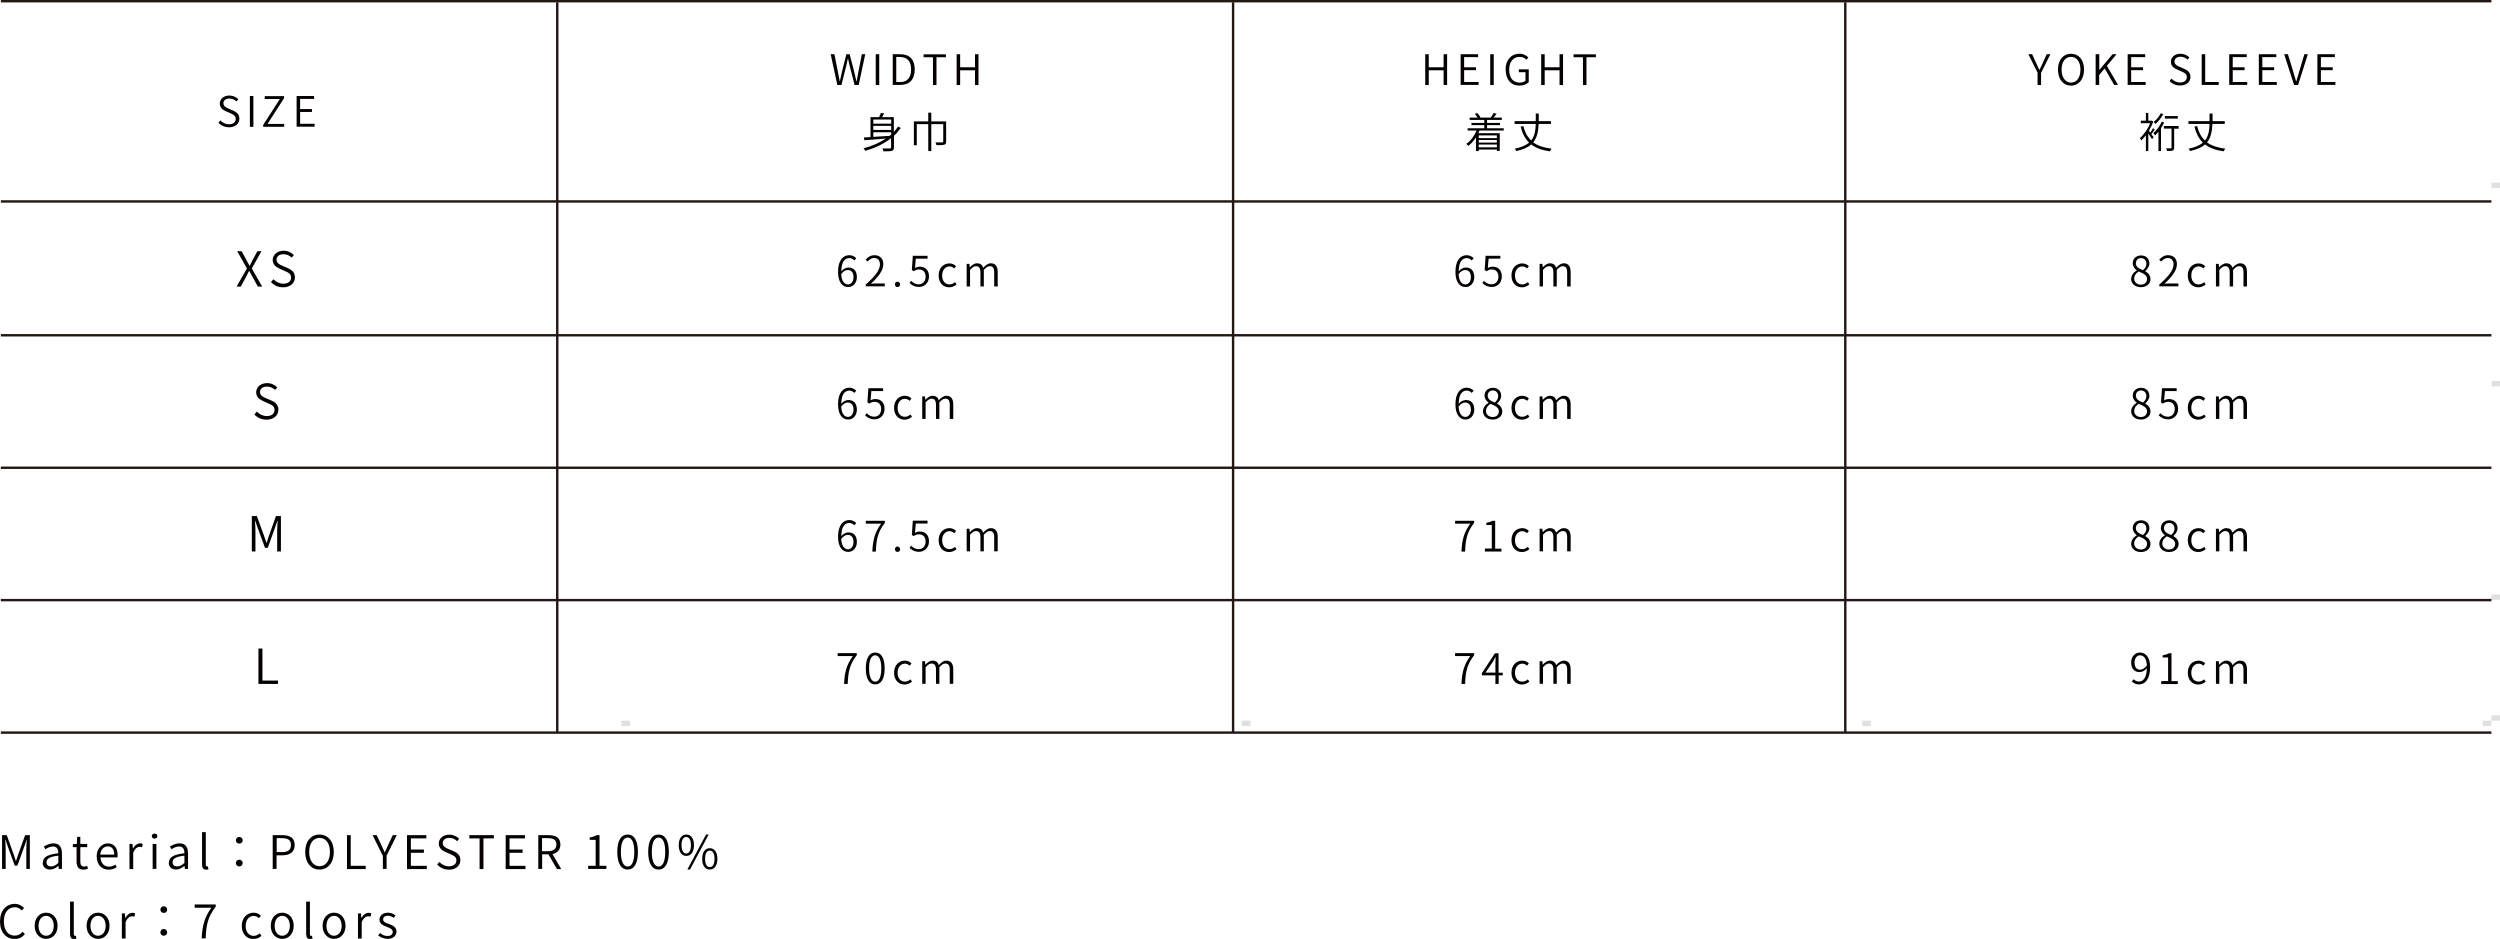 <?xml version="1.0" encoding="UTF-8"?>
<svg id="_レイヤー_2" data-name="レイヤー 2" xmlns="http://www.w3.org/2000/svg" viewBox="0 0 207 77.74">
  <defs>
    <style>
      .cls-1 {
        fill: #040000;
      }

      .cls-2 {
        fill: none;
        stroke: #231815;
        stroke-miterlimit: 10;
        stroke-width: .2px;
      }

      .cls-3 {
        fill: #e0e0df;
        fill-rule: evenodd;
      }
    </style>
  </defs>
  <g id="_レイヤー_1-2" data-name="レイヤー 1">
    <g>
      <g>
        <path class="cls-1" d="m.17,69.15h.39l.55,1.53c.07.2.13.4.2.6h.02c.07-.2.13-.4.2-.6l.55-1.53h.39v2.8h-.29v-1.62c0-.24.02-.57.04-.81h-.01l-.22.64-.55,1.51h-.22l-.55-1.51-.22-.64h-.02c.02.25.04.57.04.81v1.62H.17v-2.8Z"/>
        <path class="cls-1" d="m3.55,71.42c0-.45.39-.67,1.28-.77,0-.28-.08-.56-.44-.56-.25,0-.47.12-.63.23l-.13-.22c.18-.12.47-.27.8-.27.5,0,.7.34.7.84v1.28h-.26l-.03-.25h-.01c-.2.17-.44.3-.7.3-.34,0-.6-.21-.6-.58Zm1.28.04v-.61c-.73.08-.98.26-.98.54,0,.25.17.35.38.35s.39-.1.6-.29Z"/>
        <path class="cls-1" d="m6.34,71.33v-1.19h-.31v-.24l.33-.02.03-.59h.26v.59h.57v.26h-.57v1.2c0,.25.08.41.33.41.08,0,.17-.03.24-.05l.06.23c-.11.04-.25.08-.37.08-.43,0-.57-.27-.57-.67Z"/>
        <path class="cls-1" d="m8,70.92c0-.67.45-1.09.92-1.09.52,0,.82.37.82.97,0,.07,0,.14-.01.19h-1.41c.02.46.29.77.71.77.2,0,.37-.07.52-.17l.12.21c-.18.12-.39.21-.68.21-.54,0-.98-.4-.98-1.08Zm1.46-.16c0-.44-.2-.68-.54-.68-.31,0-.58.25-.62.68h1.16Z"/>
        <path class="cls-1" d="m10.72,69.88h.25l.03.38h.01c.14-.26.35-.43.59-.43.09,0,.15.01.22.05l-.06.27c-.07-.02-.11-.03-.2-.03-.18,0-.39.13-.53.49v1.35h-.31v-2.07Z"/>
        <path class="cls-1" d="m12.57,69.23c0-.13.1-.21.23-.21.12,0,.23.08.23.21,0,.12-.1.21-.23.21-.13,0-.23-.09-.23-.21Zm.07.65h.31v2.07h-.31v-2.07Z"/>
        <path class="cls-1" d="m13.99,71.42c0-.45.39-.67,1.28-.77,0-.28-.08-.56-.44-.56-.25,0-.47.12-.63.23l-.13-.22c.18-.12.47-.27.8-.27.5,0,.7.34.7.84v1.28h-.26l-.03-.25h-.01c-.2.17-.44.3-.7.3-.34,0-.6-.21-.6-.58Zm1.28.04v-.61c-.73.08-.98.26-.98.54,0,.25.17.35.38.35s.39-.1.6-.29Z"/>
        <path class="cls-1" d="m16.73,71.57v-2.67h.31v2.69c0,.1.04.15.1.15.02,0,.04,0,.07,0l.05.24s-.1.03-.19.03c-.24,0-.34-.15-.34-.43Z"/>
        <path class="cls-1" d="m19.53,69.58c0-.17.13-.28.28-.28s.28.1.28.28-.13.27-.28.27-.28-.11-.28-.27Zm0,1.88c0-.17.13-.28.28-.28s.28.11.28.28-.13.28-.28.28-.28-.11-.28-.28Z"/>
        <path class="cls-1" d="m22.58,69.15h.78c.63,0,1.04.21,1.04.81s-.41.86-1.03.86h-.47v1.13h-.32v-2.8Zm.75,1.41c.51,0,.76-.18.76-.6s-.26-.56-.77-.56h-.41v1.15h.43Z"/>
        <path class="cls-1" d="m25.27,70.54c0-.89.49-1.44,1.18-1.44s1.19.55,1.19,1.44-.49,1.46-1.19,1.46-1.18-.57-1.18-1.46Zm2.05,0c0-.72-.34-1.16-.86-1.16s-.86.44-.86,1.16.34,1.18.86,1.18.86-.46.86-1.18Z"/>
        <path class="cls-1" d="m28.72,69.15h.32v2.54h1.24v.27h-1.55v-2.8Z"/>
        <path class="cls-1" d="m31.69,70.85l-.84-1.7h.34l.38.81c.1.21.18.4.28.61h.01c.1-.21.2-.41.28-.61l.38-.81h.33l-.84,1.7v1.1h-.31v-1.1Z"/>
        <path class="cls-1" d="m33.7,69.15h1.6v.27h-1.28v.92h1.08v.27h-1.08v1.08h1.32v.27h-1.64v-2.8Z"/>
        <path class="cls-1" d="m36.19,71.59l.19-.22c.2.22.49.36.79.36.38,0,.62-.2.62-.48,0-.3-.21-.4-.48-.52l-.41-.18c-.26-.11-.57-.3-.57-.71s.37-.73.87-.73c.34,0,.62.14.82.34l-.17.2c-.17-.17-.38-.27-.65-.27-.33,0-.54.17-.54.43,0,.29.25.39.47.49l.41.17c.32.14.58.33.58.75,0,.44-.36.79-.94.79-.4,0-.73-.16-.97-.42Z"/>
        <path class="cls-1" d="m39.71,69.42h-.85v-.27h2.03v.27h-.86v2.54h-.32v-2.54Z"/>
        <path class="cls-1" d="m41.87,69.15h1.6v.27h-1.28v.92h1.08v.27h-1.08v1.08h1.32v.27h-1.64v-2.8Z"/>
        <path class="cls-1" d="m46.11,71.95l-.7-1.21h-.52v1.21h-.32v-2.8h.86c.57,0,.97.2.97.78,0,.44-.26.7-.65.79l.72,1.24h-.36Zm-1.23-1.47h.49c.45,0,.7-.18.7-.56s-.25-.52-.7-.52h-.49v1.08Z"/>
        <path class="cls-1" d="m48.69,71.69h.63v-2.15h-.49v-.2c.24-.04.42-.1.57-.19h.24v2.54h.57v.26h-1.51v-.26Z"/>
        <path class="cls-1" d="m51.11,70.54c0-.97.33-1.44.86-1.44s.85.47.85,1.44-.33,1.46-.85,1.46-.86-.48-.86-1.46Zm1.41,0c0-.82-.22-1.19-.55-1.19s-.56.37-.56,1.19.23,1.21.56,1.21.55-.38.55-1.21Z"/>
        <path class="cls-1" d="m53.67,70.54c0-.97.33-1.44.86-1.44s.85.47.85,1.44-.33,1.46-.85,1.46-.86-.48-.86-1.46Zm1.41,0c0-.82-.22-1.19-.55-1.19s-.56.37-.56,1.19.23,1.21.56,1.21.55-.38.55-1.21Z"/>
        <path class="cls-1" d="m56.2,69.98c0-.56.25-.88.63-.88s.63.31.63.88-.25.89-.63.89-.63-.32-.63-.89Zm1.01,0c0-.45-.16-.68-.39-.68s-.39.23-.39.68.16.69.39.69.39-.24.39-.69Zm1.25-.88h.22l-1.55,2.9h-.22l1.55-2.9Zm-.32,2.01c0-.56.25-.88.63-.88s.63.32.63.88-.25.89-.63.89-.63-.32-.63-.89Zm1.02,0c0-.45-.16-.68-.39-.68s-.39.23-.39.68.15.69.39.69.39-.24.39-.69Z"/>
        <path class="cls-1" d="m0,76.29c0-.9.52-1.45,1.23-1.45.34,0,.6.17.76.34l-.18.21c-.15-.16-.34-.27-.58-.27-.55,0-.91.44-.91,1.17s.34,1.18.9,1.18c.27,0,.48-.12.66-.32l.18.2c-.22.26-.49.4-.85.4-.69,0-1.21-.54-1.21-1.45Z"/>
        <path class="cls-1" d="m2.87,76.66c0-.69.44-1.09.95-1.09s.95.4.95,1.09-.45,1.08-.95,1.08-.95-.4-.95-1.08Zm1.58,0c0-.49-.26-.83-.63-.83s-.63.33-.63.83.26.82.63.82.63-.33.63-.82Z"/>
        <path class="cls-1" d="m5.8,77.32v-2.67h.31v2.69c0,.1.04.15.1.15.02,0,.04,0,.07,0l.05.24s-.1.03-.19.03c-.24,0-.34-.15-.34-.43Z"/>
        <path class="cls-1" d="m7.17,76.66c0-.69.44-1.09.95-1.09s.95.4.95,1.09-.45,1.08-.95,1.08-.95-.4-.95-1.08Zm1.58,0c0-.49-.26-.83-.63-.83s-.63.33-.63.83.26.82.63.82.63-.33.63-.82Z"/>
        <path class="cls-1" d="m10.09,75.63h.25l.03.38h.01c.14-.26.35-.43.59-.43.09,0,.15.01.22.05l-.06.27c-.07-.02-.11-.03-.2-.03-.18,0-.39.13-.53.49v1.35h-.31v-2.07Z"/>
        <path class="cls-1" d="m13.28,75.32c0-.17.13-.28.28-.28s.28.1.28.28-.13.27-.28.27-.28-.11-.28-.27Zm0,1.88c0-.17.13-.28.28-.28s.28.11.28.28-.13.28-.28.28-.28-.11-.28-.28Z"/>
        <path class="cls-1" d="m17.5,75.16h-1.38v-.27h1.74v.19c-.66.85-.79,1.52-.83,2.62h-.33c.05-1.08.25-1.77.8-2.54Z"/>
        <path class="cls-1" d="m20.02,76.66c0-.69.46-1.09.98-1.09.27,0,.46.12.6.25l-.16.21c-.12-.12-.26-.19-.43-.19-.39,0-.67.33-.67.83s.27.82.67.82c.2,0,.37-.1.5-.21l.14.21c-.18.17-.41.26-.67.26-.54,0-.96-.4-.96-1.08Z"/>
        <path class="cls-1" d="m22.42,76.66c0-.69.44-1.09.95-1.09s.95.4.95,1.09-.45,1.08-.95,1.08-.95-.4-.95-1.08Zm1.58,0c0-.49-.26-.83-.63-.83s-.63.33-.63.83.26.82.63.82.63-.33.63-.82Z"/>
        <path class="cls-1" d="m25.35,77.32v-2.67h.31v2.69c0,.1.04.15.1.15.02,0,.04,0,.07,0l.05.24s-.1.03-.19.03c-.24,0-.34-.15-.34-.43Z"/>
        <path class="cls-1" d="m26.71,76.66c0-.69.44-1.09.95-1.09s.95.4.95,1.09-.45,1.08-.95,1.08-.95-.4-.95-1.08Zm1.58,0c0-.49-.26-.83-.63-.83s-.63.33-.63.83.26.82.63.82.63-.33.63-.82Z"/>
        <path class="cls-1" d="m29.64,75.63h.25l.03.38h.01c.14-.26.35-.43.59-.43.09,0,.15.01.22.05l-.06.27c-.07-.02-.11-.03-.2-.03-.18,0-.39.13-.53.49v1.35h-.31v-2.07Z"/>
        <path class="cls-1" d="m31.31,77.46l.16-.21c.18.15.36.25.62.25.29,0,.43-.15.43-.34,0-.22-.25-.32-.48-.41-.29-.11-.62-.25-.62-.6,0-.32.26-.58.7-.58.25,0,.47.1.63.23l-.15.2c-.14-.1-.29-.18-.48-.18-.28,0-.4.15-.4.31,0,.21.23.29.47.37.3.12.64.24.64.63,0,.33-.26.61-.74.61-.29,0-.57-.12-.77-.28Z"/>
      </g>
      <g>
        <g>
          <g>
            <g>
              <path class="cls-1" d="m18.08,10.17l.17-.2c.18.2.44.32.71.32.35,0,.56-.18.56-.44s-.19-.36-.43-.47l-.37-.16c-.24-.1-.52-.27-.52-.65s.33-.66.79-.66c.31,0,.57.13.74.31l-.15.18c-.16-.15-.34-.24-.59-.24-.29,0-.49.15-.49.39,0,.26.23.36.42.44l.37.16c.29.13.53.3.53.68,0,.4-.33.71-.86.71-.36,0-.67-.15-.88-.38Z"/>
              <path class="cls-1" d="m20.69,7.95h.29v2.55h-.29v-2.55Z"/>
              <path class="cls-1" d="m21.8,10.33l1.37-2.13h-1.25v-.24h1.6v.17l-1.37,2.13h1.38v.24h-1.74v-.17Z"/>
              <path class="cls-1" d="m24.56,7.95h1.45v.24h-1.16v.84h.98v.24h-.98v.98h1.2v.24h-1.49v-2.55Z"/>
            </g>
            <g>
              <path class="cls-1" d="m68.79,4.49h.3l.28,1.42c.05.27.1.55.16.82h.01c.06-.28.12-.55.18-.82l.36-1.42h.27l.37,1.42c.06.27.12.55.19.82h.02c.05-.28.1-.55.15-.82l.28-1.42h.28l-.54,2.55h-.34l-.41-1.59c-.04-.2-.08-.38-.13-.58h-.02c-.04.2-.09.38-.13.58l-.4,1.59h-.34l-.55-2.55Z"/>
              <path class="cls-1" d="m72.51,4.49h.29v2.55h-.29v-2.55Z"/>
              <path class="cls-1" d="m73.92,4.49h.63c.78,0,1.19.46,1.19,1.26s-.41,1.28-1.18,1.28h-.64v-2.55Zm.6,2.31c.62,0,.92-.4.92-1.05s-.3-1.03-.92-1.03h-.31v2.07h.31Z"/>
              <path class="cls-1" d="m77.25,4.74h-.78v-.24h1.85v.24h-.78v2.3h-.29v-2.3Z"/>
              <path class="cls-1" d="m79.21,4.49h.29v1.08h1.23v-1.08h.29v2.55h-.29v-1.22h-1.23v1.22h-.29v-2.55Z"/>
              <path class="cls-1" d="m74.59,10.59c-.17.24-.36.46-.57.65v.95c0,.17-.04.25-.16.3-.12.04-.35.04-.71.04-.01-.07-.05-.17-.09-.24.28.01.55,0,.62,0,.08,0,.1-.02.1-.1v-.75c-.6.48-1.34.82-2.13,1.05-.03-.05-.1-.16-.15-.21.69-.18,1.32-.45,1.85-.81-.66.05-1.31.11-1.78.14l-.04-.23c.16,0,.34-.02.55-.03v-1.65h.71c.06-.12.11-.25.15-.35l.27.04c-.05.1-.11.21-.17.31h.97v1.22c.13-.14.25-.28.35-.44l.22.11Zm-2.28-.69v.34h1.48v-.34h-1.48Zm1.48.52h-1.48v.34h1.48v-.34Zm-1.48.91c.41-.02.88-.05,1.35-.08.04-.04.09-.07.13-.11v-.19h-1.48v.38Z"/>
              <path class="cls-1" d="m78.34,11.72c0,.15-.04.22-.15.26-.12.04-.33.04-.65.04-.01-.07-.05-.16-.09-.23.26,0,.5,0,.57,0,.06,0,.08-.02.08-.08v-1.43h-.99v2.23h-.25v-2.23h-.95v1.75h-.24v-1.98h1.19v-.72h.25v.72h1.23v1.66Z"/>
            </g>
            <g>
              <path class="cls-1" d="m118.01,4.49h.29v1.08h1.23v-1.08h.29v2.55h-.29v-1.22h-1.23v1.22h-.29v-2.55Z"/>
              <path class="cls-1" d="m120.94,4.49h1.45v.24h-1.16v.84h.98v.24h-.98v.98h1.2v.24h-1.49v-2.55Z"/>
              <path class="cls-1" d="m123.39,4.49h.29v2.55h-.29v-2.55Z"/>
              <path class="cls-1" d="m124.66,5.77c0-.82.48-1.32,1.16-1.32.35,0,.58.16.73.31l-.16.19c-.13-.14-.3-.24-.56-.24-.53,0-.87.4-.87,1.06s.31,1.07.87,1.07c.19,0,.38-.06.48-.16v-.7h-.55v-.24h.82v1.06c-.16.17-.44.29-.78.29-.67,0-1.13-.49-1.13-1.32Z"/>
              <path class="cls-1" d="m127.61,4.49h.29v1.08h1.23v-1.08h.29v2.55h-.29v-1.22h-1.23v1.22h-.29v-2.55Z"/>
              <path class="cls-1" d="m131.07,4.74h-.78v-.24h1.85v.24h-.78v2.3h-.29v-2.3Z"/>
              <path class="cls-1" d="m122.5,10.81c-.03.07-.06.15-.09.22h1.77v1.47h-.24v-.12h-1.5v.13h-.23v-1.13c-.18.28-.4.52-.63.7-.04-.05-.12-.13-.17-.17.37-.25.66-.65.85-1.1h-.74v-.19h1.38v-.26h-1.06v-.18h1.06v-.25h-1.21v-.19h.65c-.06-.1-.14-.22-.22-.31l.2-.07c.1.11.21.25.26.36l-.05.02h.94-.04c.08-.12.19-.28.25-.39l.24.08c-.08.11-.17.22-.25.31h.68v.19h-1.22v.25h1.07v.18h-1.07v.26h1.38v.19h-2Zm-.06.4v.23h1.5v-.23h-1.5Zm1.5.38h-1.5v.22h1.5v-.22Zm0,.61v-.23h-1.5v.23h1.5Z"/>
              <path class="cls-1" d="m127.4,10.26c-.03.63-.13,1.14-.45,1.53.37.27.87.44,1.52.52-.05.05-.11.15-.14.22-.67-.09-1.17-.28-1.54-.57-.27.24-.67.42-1.24.55-.02-.06-.08-.15-.13-.2.55-.11.93-.28,1.19-.5-.33-.32-.56-.76-.7-1.32l.22-.06c.12.5.33.9.65,1.2.28-.34.36-.8.38-1.37h-1.75v-.23h1.75c0-.2,0-.41,0-.63h.25c0,.22,0,.43,0,.63h1.01v.23h-1.02Z"/>
            </g>
            <g>
              <path class="cls-1" d="m168.72,6.04l-.77-1.55h.31l.34.74c.09.19.16.37.26.56h.01c.09-.19.18-.37.26-.56l.34-.74h.3l-.77,1.55v1h-.29v-1Z"/>
              <path class="cls-1" d="m170.4,5.76c0-.81.45-1.31,1.08-1.31s1.08.5,1.08,1.31-.45,1.33-1.08,1.33-1.08-.51-1.08-1.33Zm1.86,0c0-.65-.31-1.05-.78-1.05s-.78.4-.78,1.05.31,1.08.78,1.08.78-.42.78-1.08Z"/>
              <path class="cls-1" d="m173.53,4.49h.29v1.31h0l1.1-1.31h.33l-.8.96.92,1.58h-.32l-.78-1.36-.46.54v.82h-.29v-2.55Z"/>
              <path class="cls-1" d="m176.17,4.49h1.45v.24h-1.16v.84h.98v.24h-.98v.98h1.2v.24h-1.49v-2.55Z"/>
              <path class="cls-1" d="m179.63,6.71l.17-.2c.18.2.44.32.71.32.35,0,.56-.18.56-.44s-.19-.36-.43-.47l-.37-.16c-.24-.1-.52-.27-.52-.65s.33-.66.79-.66c.31,0,.57.13.74.31l-.15.18c-.16-.15-.34-.24-.59-.24-.29,0-.49.15-.49.39,0,.26.23.36.42.44l.37.16c.29.13.53.3.53.68,0,.4-.33.71-.86.71-.36,0-.67-.15-.88-.38Z"/>
              <path class="cls-1" d="m182.3,4.49h.29v2.3h1.12v.24h-1.41v-2.55Z"/>
              <path class="cls-1" d="m184.58,4.49h1.45v.24h-1.16v.84h.98v.24h-.98v.98h1.2v.24h-1.49v-2.55Z"/>
              <path class="cls-1" d="m187.03,4.49h1.45v.24h-1.16v.84h.98v.24h-.98v.98h1.2v.24h-1.49v-2.55Z"/>
              <path class="cls-1" d="m189.14,4.49h.3l.43,1.41c.09.3.15.54.25.84h.01c.1-.3.16-.54.25-.84l.42-1.41h.29l-.81,2.55h-.33l-.82-2.55Z"/>
              <path class="cls-1" d="m191.88,4.49h1.45v.24h-1.16v.84h.98v.24h-.98v.98h1.2v.24h-1.49v-2.55Z"/>
              <path class="cls-1" d="m178.4,10.73c-.09.13-.18.28-.27.38.08.11.16.21.19.25l-.13.16c-.06-.1-.2-.31-.31-.47v1.46h-.2v-1.31c-.13.16-.26.31-.38.43-.02-.05-.09-.16-.12-.19.32-.28.67-.76.85-1.24h-.77v-.21h.42v-.64h.2v.64h.29s.12.07.12.07c-.09.27-.22.53-.36.77.03.04.07.09.12.15.08-.11.17-.27.22-.37l.14.1Zm.79-.59c-.07.16-.16.33-.26.48v1.89h-.21v-1.6c-.09.11-.19.22-.29.3-.02-.05-.09-.15-.13-.2.27-.23.53-.57.69-.93l.2.06Zm-.07-.7c-.16.31-.41.62-.64.82-.04-.04-.12-.12-.16-.16.23-.18.46-.45.59-.72l.21.06Zm1.27,1.22h-.37v1.57c0,.12-.03.2-.12.23-.09.04-.24.04-.47.04-.01-.06-.05-.16-.08-.22.18,0,.34,0,.39,0,.05,0,.06-.02.06-.06v-1.57h-.63v-.22h1.22v.22Zm-.07-.84h-1.07v-.21h1.07v.21Z"/>
              <path class="cls-1" d="m183.19,10.26c-.03.63-.13,1.14-.45,1.53.37.27.87.44,1.52.52-.05.05-.11.15-.14.22-.67-.09-1.17-.28-1.54-.57-.27.24-.67.42-1.24.55-.02-.06-.08-.15-.13-.2.55-.11.93-.28,1.19-.5-.33-.32-.56-.76-.7-1.32l.22-.06c.12.5.33.9.65,1.2.28-.34.36-.8.38-1.37h-1.75v-.23h1.75c0-.2,0-.41,0-.63h.25c0,.22,0,.43,0,.63h1.01v.23h-1.02Z"/>
            </g>
          </g>
          <g>
            <g>
              <path class="cls-1" d="m20.44,22.22l-.8-1.42h.37l.42.78c.08.13.14.25.23.42h.02c.08-.17.14-.29.21-.42l.42-.78h.34l-.8,1.43.86,1.5h-.36l-.45-.82c-.08-.14-.16-.29-.26-.47h-.02c-.09.18-.16.33-.24.47l-.44.82h-.35l.86-1.51Z"/>
              <path class="cls-1" d="m22.44,23.35l.2-.23c.21.23.51.37.82.37.4,0,.64-.2.64-.5,0-.32-.22-.42-.5-.54l-.42-.19c-.27-.12-.6-.32-.6-.74s.38-.76.9-.76c.35,0,.65.15.85.36l-.18.21c-.18-.17-.4-.28-.68-.28-.34,0-.57.17-.57.45,0,.3.26.41.49.51l.42.18c.34.15.61.35.61.78,0,.46-.38.82-.98.82-.42,0-.76-.17-1.01-.44Z"/>
              <path class="cls-1" d="m21.07,34.31l.2-.23c.21.23.51.37.82.37.4,0,.64-.2.64-.5,0-.32-.22-.42-.5-.54l-.42-.19c-.27-.12-.6-.32-.6-.74s.38-.76.9-.76c.35,0,.65.15.85.36l-.18.21c-.18-.17-.4-.28-.68-.28-.34,0-.57.17-.57.45,0,.3.26.41.49.51l.42.18c.34.15.61.35.61.78,0,.46-.38.82-.98.82-.42,0-.76-.17-1.02-.44Z"/>
              <path class="cls-1" d="m20.86,42.73h.41l.58,1.6c.07.21.14.42.21.62h.02c.07-.21.14-.42.2-.62l.57-1.6h.41v2.93h-.31v-1.69c0-.25.02-.59.04-.85h-.02l-.23.66-.57,1.58h-.23l-.58-1.58-.23-.66h-.02c.02.26.04.6.04.85v1.69h-.3v-2.93Z"/>
              <path class="cls-1" d="m21.4,53.7h.33v2.65h1.29v.28h-1.62v-2.93Z"/>
            </g>
            <g>
              <path class="cls-1" d="m70.74,21.57c-.1-.12-.26-.2-.41-.2-.36,0-.66.28-.67,1.09.16-.19.38-.31.59-.31.43,0,.7.27.7.8,0,.49-.33.82-.72.82-.49,0-.84-.42-.84-1.26,0-1,.45-1.38.93-1.38.25,0,.44.11.58.25l-.16.18Zm-.07,1.38c0-.36-.15-.59-.48-.59-.16,0-.36.09-.54.34.04.54.23.85.57.85.25,0,.45-.24.45-.59Z"/>
              <path class="cls-1" d="m71.68,23.56c.81-.71,1.18-1.22,1.18-1.67,0-.3-.16-.53-.48-.53-.21,0-.4.13-.54.3l-.17-.16c.21-.22.42-.37.74-.37.45,0,.73.29.73.74,0,.52-.4,1.04-1.03,1.62.13-.01.29-.02.42-.02h.73v.24h-1.58v-.17Z"/>
              <path class="cls-1" d="m74.1,23.55c0-.14.1-.23.21-.23s.22.09.22.23-.1.22-.22.22-.21-.09-.21-.22Z"/>
              <path class="cls-1" d="m75.3,23.44l.14-.19c.15.15.33.29.64.29s.56-.24.56-.63-.22-.6-.55-.6c-.17,0-.29.05-.43.15l-.16-.1.08-1.18h1.22v.24h-.97l-.07.77c.12-.07.24-.11.4-.11.42,0,.76.25.76.81s-.4.87-.82.87c-.4,0-.63-.17-.8-.34Z"/>
              <path class="cls-1" d="m77.72,22.8c0-.63.42-.99.89-.99.25,0,.42.1.55.23l-.15.19c-.11-.1-.23-.17-.39-.17-.35,0-.61.3-.61.75s.24.74.61.74c.18,0,.34-.09.46-.19l.12.19c-.17.15-.38.24-.61.24-.49,0-.87-.36-.87-.98Z"/>
              <path class="cls-1" d="m80.04,21.85h.23l.03.28h.01c.16-.18.37-.33.58-.33.29,0,.45.14.52.37.2-.21.4-.37.63-.37.38,0,.57.25.57.73v1.19h-.29v-1.16c0-.36-.11-.52-.37-.52-.15,0-.31.1-.49.31v1.37h-.28v-1.16c0-.36-.12-.52-.37-.52-.15,0-.31.1-.49.31v1.37h-.28v-1.88Z"/>
              <path class="cls-1" d="m70.74,32.54c-.1-.12-.26-.2-.41-.2-.36,0-.66.28-.67,1.09.16-.19.38-.31.59-.31.43,0,.7.27.7.8,0,.49-.33.82-.72.82-.49,0-.84-.42-.84-1.26,0-1,.45-1.38.93-1.38.25,0,.44.11.58.25l-.16.18Zm-.07,1.38c0-.36-.15-.59-.48-.59-.16,0-.36.09-.54.34.04.54.23.85.57.85.25,0,.45-.24.45-.59Z"/>
              <path class="cls-1" d="m71.62,34.4l.14-.19c.15.15.33.29.64.29s.56-.24.56-.63-.22-.6-.55-.6c-.17,0-.29.05-.43.15l-.16-.1.08-1.18h1.22v.24h-.97l-.07.77c.12-.07.24-.11.4-.11.42,0,.76.25.76.81s-.4.87-.82.87c-.4,0-.63-.17-.8-.34Z"/>
              <path class="cls-1" d="m74.03,33.76c0-.63.42-.99.89-.99.25,0,.42.1.55.23l-.15.19c-.11-.1-.23-.17-.39-.17-.35,0-.61.3-.61.75s.24.74.61.74c.18,0,.34-.09.46-.19l.12.19c-.17.15-.38.24-.61.24-.49,0-.87-.36-.87-.98Z"/>
              <path class="cls-1" d="m76.36,32.82h.23l.03.28h.01c.16-.18.37-.33.58-.33.29,0,.45.14.52.37.2-.21.4-.37.63-.37.38,0,.57.25.57.73v1.19h-.29v-1.16c0-.36-.11-.52-.37-.52-.15,0-.31.1-.49.31v1.37h-.28v-1.16c0-.36-.12-.52-.37-.52-.15,0-.31.1-.49.31v1.37h-.28v-1.88Z"/>
              <path class="cls-1" d="m70.74,43.5c-.1-.12-.26-.2-.41-.2-.36,0-.66.28-.67,1.09.16-.19.38-.31.59-.31.43,0,.7.27.7.8,0,.49-.33.82-.72.82-.49,0-.84-.42-.84-1.26,0-1,.45-1.38.93-1.38.25,0,.44.11.58.25l-.16.18Zm-.07,1.38c0-.36-.15-.59-.48-.59-.16,0-.36.09-.54.34.04.54.23.85.57.85.25,0,.45-.24.45-.59Z"/>
              <path class="cls-1" d="m72.94,43.36h-1.25v-.24h1.58v.17c-.6.78-.71,1.38-.75,2.38h-.29c.04-.98.22-1.61.72-2.3Z"/>
              <path class="cls-1" d="m74.1,45.48c0-.14.1-.23.21-.23s.22.09.22.23-.1.22-.22.22-.21-.09-.21-.22Z"/>
              <path class="cls-1" d="m75.3,45.37l.14-.19c.15.15.33.29.64.29s.56-.24.56-.63-.22-.6-.55-.6c-.17,0-.29.05-.43.15l-.16-.1.08-1.18h1.22v.24h-.97l-.07.77c.12-.07.24-.11.4-.11.42,0,.76.25.76.81s-.4.87-.82.87c-.4,0-.63-.17-.8-.34Z"/>
              <path class="cls-1" d="m77.72,44.72c0-.63.42-.99.89-.99.25,0,.42.1.55.23l-.15.19c-.11-.1-.23-.17-.39-.17-.35,0-.61.3-.61.75s.24.74.61.74c.18,0,.34-.09.46-.19l.12.19c-.17.15-.38.24-.61.24-.49,0-.87-.36-.87-.98Z"/>
              <path class="cls-1" d="m80.04,43.78h.23l.03.28h.01c.16-.18.37-.33.58-.33.29,0,.45.14.52.37.2-.21.4-.37.63-.37.38,0,.57.25.57.73v1.19h-.29v-1.16c0-.36-.11-.52-.37-.52-.15,0-.31.1-.49.31v1.37h-.28v-1.16c0-.36-.12-.52-.37-.52-.15,0-.31.1-.49.31v1.37h-.28v-1.88Z"/>
              <path class="cls-1" d="m70.61,54.32h-1.25v-.24h1.58v.17c-.6.78-.71,1.38-.75,2.38h-.3c.04-.98.22-1.61.72-2.3Z"/>
              <path class="cls-1" d="m71.69,55.34c0-.88.3-1.31.78-1.31s.78.43.78,1.31-.3,1.33-.78,1.33-.78-.44-.78-1.33Zm1.28,0c0-.74-.2-1.08-.5-1.08s-.51.33-.51,1.08.21,1.1.51,1.1.5-.34.5-1.1Z"/>
              <path class="cls-1" d="m74.03,55.69c0-.63.42-.99.89-.99.25,0,.42.1.55.23l-.15.19c-.11-.1-.23-.17-.39-.17-.35,0-.61.3-.61.75s.24.74.61.74c.18,0,.34-.09.46-.19l.12.19c-.17.15-.38.24-.61.24-.49,0-.87-.36-.87-.98Z"/>
              <path class="cls-1" d="m76.36,54.75h.23l.03.28h.01c.16-.18.37-.33.58-.33.29,0,.45.14.52.37.2-.21.4-.37.63-.37.38,0,.57.25.57.73v1.19h-.29v-1.16c0-.36-.11-.52-.37-.52-.15,0-.31.1-.49.31v1.37h-.28v-1.16c0-.36-.12-.52-.37-.52-.15,0-.31.1-.49.31v1.37h-.28v-1.88Z"/>
            </g>
            <g>
              <path class="cls-1" d="m121.86,21.57c-.1-.12-.26-.2-.41-.2-.36,0-.66.28-.67,1.09.16-.19.38-.31.59-.31.43,0,.7.27.7.8,0,.49-.33.82-.72.82-.49,0-.84-.42-.84-1.26,0-1,.45-1.38.93-1.38.25,0,.44.11.58.25l-.16.18Zm-.07,1.38c0-.36-.15-.59-.48-.59-.16,0-.36.09-.54.34.04.54.23.85.57.85.25,0,.45-.24.45-.59Z"/>
              <path class="cls-1" d="m122.73,23.44l.14-.19c.15.15.33.29.64.29s.56-.24.56-.63-.22-.6-.55-.6c-.17,0-.29.05-.43.15l-.16-.1.08-1.18h1.22v.24h-.97l-.07.77c.12-.07.24-.11.4-.11.42,0,.76.25.76.81s-.4.87-.82.87c-.4,0-.63-.17-.8-.34Z"/>
              <path class="cls-1" d="m125.15,22.8c0-.63.42-.99.89-.99.25,0,.42.1.55.23l-.15.19c-.11-.1-.23-.17-.39-.17-.35,0-.61.3-.61.75s.24.74.61.74c.18,0,.34-.09.46-.19l.12.19c-.17.15-.38.24-.61.24-.49,0-.87-.36-.87-.98Z"/>
              <path class="cls-1" d="m127.48,21.85h.23l.03.28h.01c.16-.18.37-.33.58-.33.29,0,.45.14.52.37.2-.21.4-.37.63-.37.38,0,.57.25.57.73v1.19h-.29v-1.16c0-.36-.11-.52-.37-.52-.15,0-.31.1-.49.31v1.37h-.28v-1.16c0-.36-.12-.52-.37-.52-.15,0-.31.1-.49.31v1.37h-.28v-1.88Z"/>
              <path class="cls-1" d="m121.86,32.54c-.1-.12-.26-.2-.41-.2-.36,0-.66.28-.67,1.09.16-.19.38-.31.59-.31.43,0,.7.27.7.8,0,.49-.33.82-.72.82-.49,0-.84-.42-.84-1.26,0-1,.45-1.38.93-1.38.25,0,.44.11.58.25l-.16.18Zm-.07,1.38c0-.36-.15-.59-.48-.59-.16,0-.36.09-.54.34.04.54.23.85.57.85.25,0,.45-.24.45-.59Z"/>
              <path class="cls-1" d="m122.79,34.06c0-.34.24-.58.47-.71h0c-.18-.14-.34-.33-.34-.6,0-.38.3-.64.69-.64.43,0,.69.28.69.67,0,.27-.2.5-.34.62v.02c.22.13.43.32.43.67s-.32.65-.79.65-.81-.29-.81-.68Zm1.32.02c0-.35-.33-.49-.7-.64-.22.14-.37.34-.37.6,0,.28.24.49.55.49s.51-.19.51-.45Zm-.06-1.28c0-.26-.16-.47-.45-.47-.24,0-.42.17-.42.43,0,.32.29.45.59.57.18-.15.28-.33.28-.53Z"/>
              <path class="cls-1" d="m125.15,33.76c0-.63.42-.99.89-.99.25,0,.42.1.55.23l-.15.19c-.11-.1-.23-.17-.39-.17-.35,0-.61.3-.61.75s.24.74.61.74c.18,0,.34-.09.46-.19l.12.19c-.17.15-.38.24-.61.24-.49,0-.87-.36-.87-.98Z"/>
              <path class="cls-1" d="m127.48,32.82h.23l.03.28h.01c.16-.18.37-.33.58-.33.29,0,.45.14.52.37.2-.21.4-.37.63-.37.38,0,.57.25.57.73v1.19h-.29v-1.16c0-.36-.11-.52-.37-.52-.15,0-.31.1-.49.31v1.37h-.28v-1.16c0-.36-.12-.52-.37-.52-.15,0-.31.1-.49.31v1.37h-.28v-1.88Z"/>
              <path class="cls-1" d="m121.73,43.36h-1.25v-.24h1.58v.17c-.6.78-.71,1.38-.75,2.38h-.3c.04-.98.22-1.61.72-2.3Z"/>
              <path class="cls-1" d="m122.95,45.42h.57v-1.95h-.45v-.18c.22-.04.38-.09.51-.17h.22v2.31h.52v.24h-1.37v-.24Z"/>
              <path class="cls-1" d="m125.15,44.72c0-.63.42-.99.89-.99.25,0,.42.1.55.23l-.15.19c-.11-.1-.23-.17-.39-.17-.35,0-.61.3-.61.75s.24.74.61.74c.18,0,.34-.09.46-.19l.12.19c-.17.15-.38.24-.61.24-.49,0-.87-.36-.87-.98Z"/>
              <path class="cls-1" d="m127.48,43.78h.23l.03.28h.01c.16-.18.37-.33.58-.33.29,0,.45.14.52.37.2-.21.4-.37.63-.37.38,0,.57.25.57.73v1.19h-.29v-1.16c0-.36-.11-.52-.37-.52-.15,0-.31.1-.49.31v1.37h-.28v-1.16c0-.36-.12-.52-.37-.52-.15,0-.31.1-.49.31v1.37h-.28v-1.88Z"/>
              <path class="cls-1" d="m121.73,54.32h-1.25v-.24h1.58v.17c-.6.78-.71,1.38-.75,2.38h-.3c.04-.98.22-1.61.72-2.3Z"/>
              <path class="cls-1" d="m124.44,55.92h-.35v.71h-.27v-.71h-1.12v-.18l1.08-1.65h.3v1.61h.35v.23Zm-.62-.23v-.83c0-.12.01-.33.02-.45h-.02c-.06.12-.13.25-.2.37l-.62.91h.81Z"/>
              <path class="cls-1" d="m125.15,55.69c0-.63.42-.99.89-.99.25,0,.42.1.55.23l-.15.19c-.11-.1-.23-.17-.39-.17-.35,0-.61.3-.61.75s.24.74.61.74c.18,0,.34-.09.46-.19l.12.19c-.17.15-.38.24-.61.24-.49,0-.87-.36-.87-.98Z"/>
              <path class="cls-1" d="m127.48,54.75h.23l.03.28h.01c.16-.18.37-.33.58-.33.29,0,.45.14.52.37.2-.21.4-.37.63-.37.38,0,.57.25.57.73v1.19h-.29v-1.16c0-.36-.11-.52-.37-.52-.15,0-.31.1-.49.31v1.37h-.28v-1.16c0-.36-.12-.52-.37-.52-.15,0-.31.1-.49.31v1.37h-.28v-1.88Z"/>
            </g>
            <g>
              <path class="cls-1" d="m176.46,23.1c0-.34.24-.58.47-.71h0c-.18-.14-.34-.33-.34-.6,0-.38.3-.64.69-.64.43,0,.69.28.69.67,0,.27-.2.5-.34.62v.02c.22.13.43.32.43.67s-.32.65-.79.65-.81-.29-.81-.68Zm1.32.02c0-.35-.33-.49-.7-.64-.22.14-.37.34-.37.6,0,.28.24.49.55.49s.51-.19.51-.45Zm-.06-1.28c0-.26-.16-.47-.45-.47-.24,0-.42.17-.42.43,0,.32.29.45.59.57.18-.15.28-.33.28-.53Z"/>
              <path class="cls-1" d="m178.79,23.56c.81-.71,1.18-1.22,1.18-1.67,0-.3-.16-.53-.48-.53-.21,0-.4.13-.54.3l-.17-.16c.21-.22.42-.37.74-.37.45,0,.73.29.73.74,0,.52-.4,1.04-1.03,1.62.13-.01.29-.02.42-.02h.73v.24h-1.58v-.17Z"/>
              <path class="cls-1" d="m181.15,22.8c0-.63.42-.99.89-.99.25,0,.42.1.55.23l-.15.19c-.11-.1-.23-.17-.39-.17-.35,0-.61.3-.61.75s.24.74.61.74c.18,0,.34-.09.46-.19l.12.19c-.17.15-.38.24-.61.24-.49,0-.87-.36-.87-.98Z"/>
              <path class="cls-1" d="m183.48,21.85h.23l.03.28h.01c.16-.18.37-.33.58-.33.29,0,.45.14.52.37.2-.21.4-.37.63-.37.38,0,.57.25.57.73v1.19h-.29v-1.16c0-.36-.11-.52-.37-.52-.15,0-.31.1-.49.31v1.37h-.28v-1.16c0-.36-.12-.52-.37-.52-.15,0-.31.1-.49.31v1.37h-.28v-1.88Z"/>
              <path class="cls-1" d="m176.46,34.06c0-.34.24-.58.47-.71h0c-.18-.14-.34-.33-.34-.6,0-.38.3-.64.69-.64.43,0,.69.28.69.67,0,.27-.2.5-.34.62v.02c.22.13.43.32.43.67s-.32.65-.79.65-.81-.29-.81-.68Zm1.32.02c0-.35-.33-.49-.7-.64-.22.14-.37.34-.37.6,0,.28.24.49.55.49s.51-.19.51-.45Zm-.06-1.28c0-.26-.16-.47-.45-.47-.24,0-.42.17-.42.43,0,.32.29.45.59.57.18-.15.28-.33.28-.53Z"/>
              <path class="cls-1" d="m178.73,34.4l.14-.19c.15.15.33.29.64.29s.56-.24.56-.63-.22-.6-.55-.6c-.17,0-.29.05-.43.15l-.16-.1.08-1.18h1.22v.24h-.97l-.07.77c.12-.07.24-.11.4-.11.42,0,.76.25.76.81s-.4.87-.82.87c-.4,0-.63-.17-.8-.34Z"/>
              <path class="cls-1" d="m181.15,33.76c0-.63.42-.99.89-.99.25,0,.42.1.55.23l-.15.19c-.11-.1-.23-.17-.39-.17-.35,0-.61.3-.61.75s.24.74.61.74c.18,0,.34-.09.46-.19l.12.19c-.17.15-.38.24-.61.24-.49,0-.87-.36-.87-.98Z"/>
              <path class="cls-1" d="m183.48,32.82h.23l.03.28h.01c.16-.18.37-.33.58-.33.29,0,.45.14.52.37.2-.21.4-.37.63-.37.38,0,.57.25.57.73v1.19h-.29v-1.16c0-.36-.11-.52-.37-.52-.15,0-.31.1-.49.31v1.37h-.28v-1.16c0-.36-.12-.52-.37-.52-.15,0-.31.1-.49.31v1.37h-.28v-1.88Z"/>
              <path class="cls-1" d="m176.46,45.03c0-.34.24-.58.47-.71h0c-.18-.14-.34-.33-.34-.6,0-.38.3-.64.69-.64.43,0,.69.28.69.67,0,.27-.2.5-.34.62v.02c.22.13.43.32.43.67s-.32.65-.79.65-.81-.29-.81-.68Zm1.32.02c0-.35-.33-.49-.7-.64-.22.14-.37.34-.37.6,0,.28.24.49.55.49s.51-.19.51-.45Zm-.06-1.28c0-.26-.16-.47-.45-.47-.24,0-.42.17-.42.43,0,.32.29.45.59.57.18-.15.28-.33.28-.53Z"/>
              <path class="cls-1" d="m178.79,45.03c0-.34.24-.58.47-.71h0c-.18-.14-.34-.33-.34-.6,0-.38.3-.64.69-.64.43,0,.69.28.69.67,0,.27-.2.5-.34.62v.02c.22.13.43.32.43.67s-.32.65-.79.65-.81-.29-.81-.68Zm1.32.02c0-.35-.33-.49-.7-.64-.22.14-.37.34-.37.6,0,.28.24.49.55.49s.51-.19.51-.45Zm-.06-1.28c0-.26-.16-.47-.45-.47-.24,0-.42.17-.42.43,0,.32.29.45.59.57.18-.15.28-.33.28-.53Z"/>
              <path class="cls-1" d="m181.15,44.72c0-.63.42-.99.89-.99.25,0,.42.1.55.23l-.15.19c-.11-.1-.23-.17-.39-.17-.35,0-.61.3-.61.75s.24.74.61.74c.18,0,.34-.09.46-.19l.12.19c-.17.15-.38.24-.61.24-.49,0-.87-.36-.87-.98Z"/>
              <path class="cls-1" d="m183.48,43.78h.23l.03.28h.01c.16-.18.37-.33.58-.33.29,0,.45.14.52.37.2-.21.4-.37.63-.37.38,0,.57.25.57.73v1.19h-.29v-1.16c0-.36-.11-.52-.37-.52-.15,0-.31.1-.49.31v1.37h-.28v-1.16c0-.36-.12-.52-.37-.52-.15,0-.31.1-.49.31v1.37h-.28v-1.88Z"/>
              <path class="cls-1" d="m176.67,56.24c.11.12.26.19.44.19.33,0,.63-.28.65-1.1-.16.19-.38.32-.6.32-.42,0-.7-.27-.7-.8,0-.49.33-.82.72-.82.49,0,.85.4.85,1.2,0,1.04-.44,1.44-.92,1.44-.27,0-.46-.11-.6-.25l.16-.18Zm1.09-1.15c-.03-.53-.23-.83-.57-.83-.25,0-.45.24-.45.6s.15.59.47.59c.17,0,.37-.1.55-.35Z"/>
              <path class="cls-1" d="m178.95,56.39h.57v-1.95h-.45v-.18c.22-.04.38-.09.51-.17h.22v2.31h.52v.24h-1.37v-.24Z"/>
              <path class="cls-1" d="m181.15,55.69c0-.63.42-.99.89-.99.25,0,.42.1.55.23l-.15.19c-.11-.1-.23-.17-.39-.17-.35,0-.61.3-.61.75s.24.74.61.74c.18,0,.34-.09.46-.19l.12.19c-.17.15-.38.24-.61.24-.49,0-.87-.36-.87-.98Z"/>
              <path class="cls-1" d="m183.48,54.75h.23l.03.28h.01c.16-.18.37-.33.58-.33.29,0,.45.14.52.37.2-.21.4-.37.63-.37.38,0,.57.25.57.73v1.19h-.29v-1.16c0-.36-.11-.52-.37-.52-.15,0-.31.1-.49.31v1.37h-.28v-1.16c0-.36-.12-.52-.37-.52-.15,0-.31.1-.49.31v1.37h-.28v-1.88Z"/>
            </g>
          </g>
          <g>
            <polyline class="cls-3" points="51.45 59.67 51.45 60.12 52.16 60.12 52.16 59.67 51.45 59.67"/>
            <polyline class="cls-3" points="102.82 59.67 102.82 60.12 103.54 60.12 103.54 59.67 102.82 59.67"/>
            <polyline class="cls-3" points="154.2 59.67 154.2 60.12 154.91 60.12 154.91 59.67 154.2 59.67"/>
            <polyline class="cls-3" points="205.57 59.67 205.57 60.12 206.29 60.12 206.29 59.67 205.57 59.67"/>
            <polyline class="cls-3" points="206.29 15.12 206.29 15.56 207 15.56 207 15.12 206.29 15.12"/>
            <polyline class="cls-3" points="206.29 31.55 206.29 31.99 207 31.99 207 31.55 206.29 31.55"/>
            <polyline class="cls-3" points="206.29 49.22 206.29 49.66 207 49.66 207 49.22 206.29 49.22"/>
            <polyline class="cls-3" points="206.29 59.23 206.29 59.67 207 59.67 207 59.23 206.29 59.23"/>
          </g>
        </g>
        <line class="cls-2" x1=".07" y1=".1" x2="206.29" y2=".1"/>
        <line class="cls-2" x1=".07" y1="16.68" x2="206.29" y2="16.68"/>
        <line class="cls-2" x1=".07" y1="27.76" x2="206.29" y2="27.76"/>
        <line class="cls-2" x1=".07" y1="38.73" x2="206.29" y2="38.73"/>
        <line class="cls-2" x1=".07" y1="49.69" x2="206.29" y2="49.69"/>
        <line class="cls-2" x1=".07" y1="60.66" x2="206.29" y2="60.66"/>
        <line class="cls-2" x1="46.14" y1=".19" x2="46.14" y2="60.66"/>
        <line class="cls-2" x1="102.1" y1=".19" x2="102.1" y2="60.66"/>
        <line class="cls-2" x1="152.79" y1=".19" x2="152.79" y2="60.66"/>
      </g>
    </g>
  </g>
</svg>